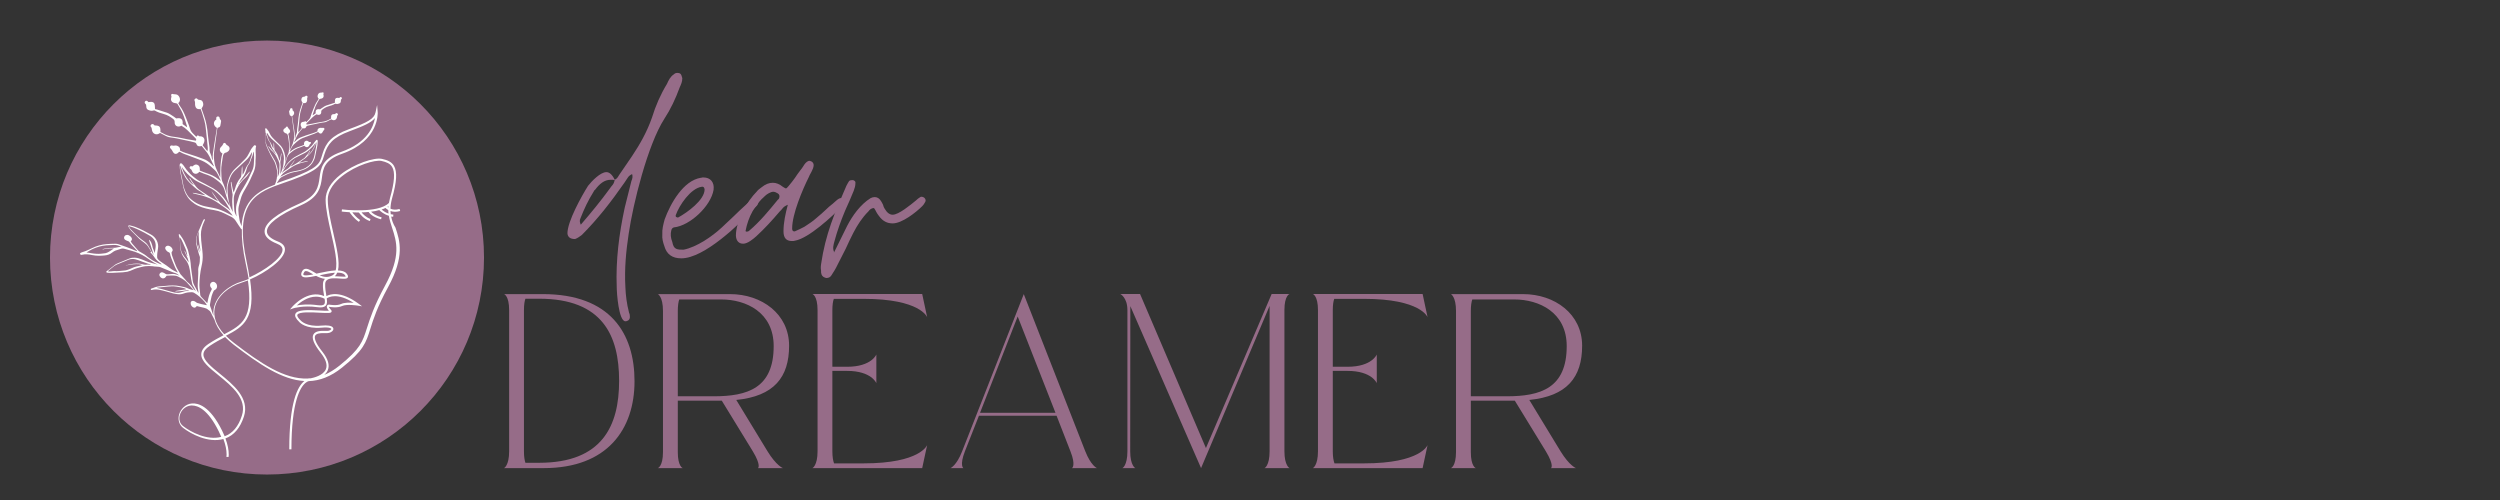 <svg xmlns="http://www.w3.org/2000/svg" xmlns:xlink="http://www.w3.org/1999/xlink" width="500" zoomAndPan="magnify" viewBox="0 0 375 75" height="100" preserveAspectRatio="xMidYMid meet" version="1.0"><rect x="0" y="0" width="375" height="75" fill="#333333" stroke="none"/><defs><g/><clipPath id="6f99ba500f"><path d="M 7.5 6.082 L 72.602 6.082 L 72.602 71.18 L 7.5 71.18 Z M 7.5 6.082 " clip-rule="nonzero"/></clipPath><clipPath id="e391a35fc2"><path d="M 40.051 6.082 C 22.074 6.082 7.5 20.656 7.5 38.633 C 7.5 56.609 22.074 71.18 40.051 71.18 C 58.027 71.18 72.602 56.609 72.602 38.633 C 72.602 20.656 58.027 6.082 40.051 6.082 Z M 40.051 6.082 " clip-rule="nonzero"/></clipPath><clipPath id="4d203adfd7"><path d="M 12 13.789 L 60.738 13.789 L 60.738 68.539 L 12 68.539 Z M 12 13.789 " clip-rule="nonzero"/></clipPath></defs><g clip-path="url(#6f99ba500f)"><g clip-path="url(#e391a35fc2)"><path fill="#966c88" d="M 7.5 6.082 L 72.602 6.082 L 72.602 71.18 L 7.5 71.18 Z M 7.5 6.082 " fill-opacity="1" fill-rule="nonzero"/></g></g><g clip-path="url(#4d203adfd7)"><path fill="#ffffff" d="M 58.68 32.48 C 58.77 32.492 58.871 32.516 58.977 32.516 L 59.004 32.195 C 58.871 32.184 58.742 32.156 58.613 32.133 C 58.586 31.977 58.574 31.82 58.574 31.652 C 58.77 31.719 59.004 31.77 59.262 31.77 C 59.496 31.77 59.742 31.73 60.027 31.652 L 59.934 31.344 C 59.34 31.523 58.898 31.449 58.574 31.305 C 58.586 30.828 58.652 30.328 58.809 29.762 C 59.52 27.262 59.609 25.754 59.094 24.875 C 58.73 24.258 58.109 24.012 57.293 23.832 C 56.152 23.574 53.121 24.566 51.074 26.191 C 49.609 27.352 48.844 28.652 48.844 29.941 C 48.844 31.359 49.273 33.215 49.676 35.004 C 50.168 37.156 50.672 39.371 50.348 40.559 C 49.582 40.598 48.664 40.789 47.809 40.969 C 47.691 40.996 47.59 41.023 47.473 41.047 C 47.328 40.969 47.188 40.879 47.059 40.801 C 46.527 40.492 46.074 40.223 45.695 40.352 C 45.488 40.414 45.348 40.598 45.23 40.879 C 45.152 41.098 45.164 41.277 45.27 41.406 C 45.527 41.719 46.227 41.629 47.422 41.383 C 47.82 41.59 48.262 41.781 48.742 41.832 C 48.559 42.016 48.457 42.258 48.445 42.555 C 48.406 43.227 48.52 43.855 48.613 44.371 C 48.613 44.383 48.613 44.398 48.625 44.41 C 46.152 43.355 43.895 45.957 43.871 45.98 L 43.496 46.422 L 44.039 46.238 C 44.051 46.238 45.477 45.777 47.59 46.074 C 48.223 46.164 48.613 46.098 48.844 45.867 C 49.09 45.621 49.078 45.234 49.012 44.758 C 49.312 44.551 50.621 43.871 53.043 45.43 C 52.473 45.375 51.656 45.363 51.164 45.598 C 50.465 45.918 49.375 45.688 49.363 45.688 L 49.312 45.688 C 49.223 45.699 49.09 45.762 49.039 45.891 C 48.977 46.074 49.066 46.305 49.336 46.613 C 49.066 46.641 48.484 46.602 47.988 46.574 C 46.074 46.473 44.582 46.445 44.312 47.078 C 44.168 47.387 44.363 47.785 44.883 48.289 C 44.973 48.406 45.879 49.359 48.223 49.152 C 49.469 49.035 49.676 49.281 49.688 49.309 C 49.699 49.32 49.699 49.332 49.688 49.371 C 49.621 49.488 49.391 49.629 49.117 49.629 C 49.039 49.629 48.949 49.629 48.844 49.629 C 48.238 49.617 47.316 49.59 47.004 50.184 C 46.719 50.738 47.098 51.641 48.121 52.941 C 48.883 53.918 49.145 54.73 48.883 55.375 C 48.484 56.344 47.004 56.664 46.629 56.742 C 46.605 56.742 46.566 56.742 46.539 56.754 C 46.461 56.742 46.332 56.742 46.152 56.781 C 42.652 56.91 39.102 54.5 35.102 51.434 C 34.645 51.086 34.23 50.723 33.883 50.363 C 36.551 48.973 38.379 47.875 37.508 41.91 C 39.906 40.867 42.68 38.91 42.742 37.477 C 42.77 36.926 42.406 36.512 41.695 36.227 C 40.605 35.805 40.047 35.301 40.035 34.723 C 40.012 33.652 41.812 32.258 45.113 30.805 C 47.898 29.578 48.105 28.02 48.289 26.656 C 48.469 25.289 48.637 24 51.332 23.059 C 56.918 21.102 56.656 16.902 56.656 16.863 L 56.566 15.754 L 56.332 16.848 C 56.125 17.828 55.168 18.344 52.383 19.363 C 49.688 20.355 48.898 21.41 48.391 23.02 C 48.367 23.125 48.328 23.215 48.301 23.316 C 47.926 24.555 47.719 25.223 43.664 26.719 C 43.301 26.848 42.926 26.977 42.562 27.105 C 42.211 27.234 41.848 27.352 41.512 27.48 C 41.617 27.336 41.707 27.195 41.785 27.055 C 41.914 26.836 42.07 26.641 42.316 26.527 C 42.758 26.309 43.184 26.062 43.676 25.922 C 43.82 25.883 43.961 25.844 44.117 25.816 C 44.672 25.727 45.23 25.609 45.75 25.367 C 45.867 25.316 45.98 25.238 46.098 25.172 C 46.152 25.148 46.191 25.094 46.242 25.07 C 46.707 24.746 47.004 24.297 47.188 23.781 C 47.25 23.59 47.289 23.383 47.328 23.176 C 47.422 22.727 47.512 22.285 47.602 21.836 C 47.641 21.629 47.641 21.422 47.652 21.219 C 47.652 21.18 47.668 21.141 47.652 21.102 C 47.629 21.051 47.602 20.984 47.562 20.973 C 47.523 20.961 47.461 20.984 47.422 21.023 C 47.328 21.129 47.238 21.23 47.16 21.348 C 46.93 21.707 46.645 22.016 46.32 22.301 C 46.059 22.52 45.789 22.738 45.465 22.891 C 45.152 23.035 44.855 23.215 44.559 23.367 C 44.297 23.496 44.051 23.641 43.832 23.82 C 43.457 24.129 43.117 24.465 42.848 24.863 C 42.73 25.043 42.602 25.223 42.484 25.418 C 42.523 25.277 42.551 25.133 42.59 24.992 C 42.664 24.941 42.691 24.852 42.719 24.762 C 42.809 24.465 42.91 24.168 42.988 23.871 C 43.055 23.574 43.195 23.316 43.391 23.098 C 43.535 22.945 43.715 22.816 43.895 22.672 C 44.246 22.402 44.637 22.223 45.062 22.094 C 45.18 22.055 45.297 22.004 45.426 21.953 C 45.504 21.926 45.566 21.887 45.645 21.863 C 45.684 21.898 45.711 21.926 45.75 21.965 C 45.957 22.145 46.215 22.105 46.359 21.875 C 46.383 21.836 46.41 21.785 46.422 21.746 C 46.449 21.68 46.473 21.629 46.539 21.59 C 46.656 21.512 46.684 21.438 46.645 21.371 C 46.59 21.281 46.512 21.281 46.422 21.309 C 46.41 21.309 46.398 21.309 46.371 21.309 C 46.227 21.18 46.059 21.035 45.84 21.141 C 45.594 21.258 45.594 21.477 45.605 21.734 C 45.398 21.809 45.18 21.914 44.957 21.977 C 44.48 22.133 44.039 22.324 43.648 22.66 C 43.586 22.711 43.52 22.762 43.43 22.801 C 43.625 22.414 43.742 21.992 44.066 21.68 C 44.324 21.438 44.582 21.191 44.867 21 C 45.203 20.766 45.566 20.637 45.941 20.508 C 46.215 20.418 46.488 20.301 46.773 20.199 C 47.07 20.098 47.355 19.992 47.629 19.84 C 47.691 19.801 47.742 19.801 47.797 19.863 C 47.836 19.902 47.859 19.93 47.898 19.969 C 48.055 20.082 48.238 20.059 48.34 19.891 C 48.406 19.801 48.445 19.695 48.508 19.605 C 48.535 19.566 48.574 19.531 48.598 19.504 C 48.676 19.426 48.691 19.336 48.652 19.258 C 48.598 19.18 48.535 19.156 48.406 19.18 C 48.352 19.195 48.289 19.195 48.223 19.18 C 48.094 19.156 47.965 19.168 47.848 19.234 C 47.652 19.324 47.59 19.477 47.629 19.695 C 47.422 19.812 47.215 19.879 47.004 19.953 C 46.656 20.07 46.305 20.172 45.957 20.289 C 45.711 20.367 45.465 20.469 45.219 20.559 C 44.906 20.676 44.637 20.844 44.402 21.074 C 44.312 21.164 44.234 21.242 44.141 21.32 C 44.129 21.309 44.117 21.309 44.117 21.309 C 44.117 21.309 44.117 21.293 44.117 21.293 C 44.258 20.984 44.402 20.664 44.559 20.355 C 44.637 20.199 44.727 20.059 44.828 19.914 C 45.012 19.684 45.191 19.465 45.387 19.234 C 45.449 19.246 45.504 19.258 45.555 19.258 C 45.734 19.273 45.867 19.207 45.918 19.039 C 45.957 18.938 46.02 18.887 46.125 18.859 C 46.266 18.82 46.41 18.781 46.551 18.758 C 47.02 18.652 47.484 18.551 47.953 18.461 C 48.172 18.422 48.391 18.371 48.625 18.355 C 48.793 18.344 48.949 18.281 49.09 18.203 C 49.285 18.098 49.492 17.996 49.676 17.895 C 49.715 17.906 49.727 17.906 49.738 17.918 C 50.062 18.164 50.465 17.996 50.543 17.598 C 50.566 17.469 50.555 17.352 50.66 17.25 C 50.723 17.195 50.699 17.094 50.633 17.031 C 50.566 16.965 50.453 16.938 50.375 16.992 C 50.336 17.016 50.297 17.066 50.258 17.105 C 49.738 17.105 49.637 17.223 49.66 17.789 C 49.598 17.816 49.531 17.855 49.48 17.879 C 49.09 18.113 48.664 18.242 48.199 18.293 C 47.758 18.344 47.328 18.461 46.902 18.539 C 46.605 18.59 46.305 18.641 45.996 18.691 C 45.93 18.602 45.941 18.523 46.02 18.445 C 46.098 18.371 46.176 18.293 46.254 18.215 C 46.449 18.023 46.645 17.84 46.824 17.648 C 47.02 17.453 47.238 17.289 47.484 17.145 C 47.512 17.16 47.535 17.172 47.574 17.184 C 47.898 17.324 48.211 17.145 48.184 16.785 C 48.172 16.617 48.238 16.527 48.352 16.438 C 48.625 16.219 48.922 16.051 49.273 15.945 C 49.609 15.855 49.945 15.754 50.246 15.574 C 50.285 15.547 50.336 15.562 50.387 15.574 C 50.582 15.637 50.75 15.574 50.918 15.508 C 51.074 15.445 51.125 15.289 51.125 15.121 C 51.125 15.02 51.125 14.93 51.23 14.852 C 51.309 14.801 51.293 14.672 51.23 14.605 C 51.164 14.543 51.062 14.543 50.984 14.605 C 50.957 14.633 50.93 14.672 50.906 14.699 C 50.801 14.684 50.699 14.672 50.605 14.672 C 50.375 14.684 50.258 14.801 50.246 15.047 C 50.246 15.16 50.23 15.289 50.219 15.434 C 50.141 15.445 50.062 15.457 50 15.484 C 49.648 15.586 49.312 15.703 48.961 15.82 C 48.832 15.855 48.715 15.934 48.598 16 C 48.391 16.129 48.199 16.27 48.004 16.398 C 47.512 16.297 47.289 16.488 47.355 16.977 C 47.344 16.992 47.328 17.016 47.305 17.031 C 47.176 17.121 47.043 17.211 46.891 17.312 C 46.902 17.25 46.902 17.211 46.914 17.184 C 47.059 16.746 47.188 16.297 47.355 15.871 C 47.496 15.535 47.707 15.227 47.887 14.902 C 47.914 14.863 47.977 14.84 48.016 14.828 C 48.105 14.801 48.211 14.801 48.301 14.762 C 48.496 14.684 48.586 14.492 48.535 14.285 C 48.508 14.195 48.484 14.117 48.535 14.027 C 48.586 13.926 48.469 13.809 48.379 13.859 C 48.262 13.91 48.16 13.887 48.043 13.898 C 47.719 13.938 47.523 14.414 47.707 14.684 C 47.73 14.723 47.77 14.762 47.809 14.812 C 47.742 14.918 47.691 15.031 47.613 15.137 C 47.355 15.496 47.176 15.895 47.02 16.309 C 46.875 16.695 46.695 17.082 46.59 17.48 C 46.527 17.711 46.383 17.879 46.227 18.035 C 46.137 18.125 46.035 18.227 45.941 18.316 C 45.891 18.266 45.867 18.188 45.812 18.176 C 45.762 18.164 45.711 18.227 45.621 18.266 C 45.23 18.242 45.023 18.484 45.129 18.871 C 45.152 18.977 45.23 19.078 45.281 19.207 C 45.141 19.402 44.973 19.605 44.789 19.84 C 44.738 19.684 44.738 19.555 44.75 19.426 C 44.816 18.77 44.906 18.113 44.957 17.441 C 45.012 16.902 45.18 16.398 45.336 15.883 C 45.375 15.742 45.438 15.613 45.488 15.469 C 45.543 15.469 45.566 15.469 45.605 15.469 C 45.84 15.484 45.98 15.395 46.047 15.176 C 46.059 15.121 46.074 15.07 46.074 15.008 C 46.074 14.863 46.047 14.723 46.125 14.582 C 46.164 14.516 46.125 14.441 46.047 14.387 C 45.969 14.336 45.879 14.336 45.828 14.402 C 45.75 14.504 45.645 14.504 45.543 14.516 C 45.375 14.531 45.281 14.633 45.23 14.789 C 45.164 15.02 45.203 15.137 45.387 15.406 C 45.297 15.664 45.203 15.922 45.113 16.18 C 44.883 16.824 44.777 17.492 44.727 18.164 C 44.699 18.539 44.637 18.898 44.582 19.273 C 44.57 19.402 44.543 19.543 44.559 19.672 C 44.559 19.785 44.543 19.891 44.504 19.992 C 44.426 20.172 44.336 20.34 44.324 20.547 C 44.324 20.613 44.273 20.676 44.246 20.754 C 44.234 20.742 44.219 20.727 44.219 20.727 C 44.273 20.289 44.18 19.863 44.129 19.438 C 44.039 18.809 43.922 18.188 43.832 17.559 C 43.82 17.508 43.82 17.469 43.82 17.418 C 44.168 17.211 44.258 16.797 43.871 16.527 C 43.871 16.488 43.883 16.449 43.883 16.41 C 43.883 16.309 43.82 16.23 43.715 16.23 C 43.625 16.219 43.535 16.27 43.52 16.371 C 43.508 16.461 43.48 16.527 43.418 16.59 C 43.391 16.617 43.363 16.668 43.363 16.707 C 43.391 16.875 43.402 17.055 43.457 17.223 C 43.496 17.34 43.613 17.391 43.742 17.418 C 43.754 17.469 43.766 17.531 43.781 17.582 C 43.883 18.344 43.973 19.105 44.09 19.863 C 44.156 20.289 44.117 20.703 44.039 21.113 C 43.949 21.629 43.664 22.066 43.457 22.543 C 43.441 22.133 43.457 21.707 43.43 21.293 C 43.402 20.883 43.352 20.469 43.234 20.07 C 43.273 20.043 43.312 20.02 43.352 19.992 C 43.535 19.863 43.574 19.594 43.418 19.426 C 43.363 19.363 43.312 19.309 43.262 19.246 C 43.223 19.207 43.195 19.156 43.184 19.117 C 43.156 19.039 43.117 18.977 43.043 18.977 C 42.965 18.977 42.926 19.027 42.887 19.09 C 42.859 19.145 42.809 19.18 42.77 19.219 C 42.625 19.297 42.512 19.387 42.496 19.566 C 42.496 19.75 42.613 19.852 42.758 19.941 C 42.781 19.953 42.82 19.98 42.859 19.992 C 43.094 20.031 43.156 20.211 43.195 20.406 C 43.25 20.664 43.273 20.906 43.312 21.164 C 43.391 21.629 43.363 22.094 43.34 22.559 C 43.328 22.762 43.289 22.957 43.184 23.137 C 43.105 23.293 43.055 23.461 43.004 23.625 C 42.926 23.883 42.836 24.141 42.758 24.414 C 42.809 24.066 42.836 23.703 42.758 23.355 C 42.625 22.699 42.406 22.094 41.875 21.629 C 41.527 21.32 41.215 20.984 40.891 20.664 C 40.711 20.484 40.578 20.277 40.477 20.059 C 40.371 19.812 40.242 19.582 40.062 19.387 C 40.047 19.363 40.023 19.348 40.012 19.324 C 39.918 19.219 39.879 19.219 39.766 19.309 C 39.766 19.324 39.75 19.336 39.766 19.336 C 39.879 19.75 39.766 20.16 39.801 20.574 C 39.828 20.754 39.816 20.945 39.816 21.129 C 39.828 21.477 39.906 21.797 40.062 22.105 C 40.164 22.324 40.242 22.559 40.359 22.762 C 40.516 23.086 40.672 23.422 40.863 23.719 C 41.086 24.066 41.266 24.414 41.371 24.824 C 41.422 25.07 41.5 25.301 41.551 25.547 C 41.617 25.816 41.602 26.086 41.566 26.371 C 41.551 26.512 41.527 26.656 41.512 26.797 C 41.473 27.078 41.383 27.363 41.266 27.633 C 41.254 27.648 41.254 27.672 41.254 27.688 C 38.703 28.652 36.512 29.992 36.227 33.922 C 36.059 33.547 35.941 33.16 35.891 32.762 C 35.863 32.555 35.84 32.352 35.801 32.145 C 35.746 31.746 35.734 31.344 35.812 30.957 C 35.891 30.609 35.992 30.262 36.086 29.914 C 36.227 29.336 36.5 28.82 36.809 28.316 C 37.082 27.879 37.316 27.402 37.547 26.926 C 37.703 26.617 37.82 26.281 37.977 25.973 C 38.195 25.52 38.312 25.043 38.324 24.543 C 38.324 24.27 38.312 24 38.352 23.73 C 38.418 23.125 38.246 22.52 38.418 21.926 C 38.418 21.914 38.418 21.898 38.402 21.875 C 38.223 21.746 38.184 21.746 38.039 21.898 C 38.016 21.926 37.988 21.965 37.965 21.992 C 37.703 22.273 37.523 22.609 37.367 22.957 C 37.211 23.293 37.016 23.59 36.77 23.848 C 36.293 24.324 35.84 24.812 35.332 25.25 C 34.582 25.922 34.246 26.809 34.062 27.75 C 33.961 28.254 34 28.77 34.062 29.27 C 33.945 28.898 33.832 28.523 33.715 28.148 C 33.637 27.906 33.57 27.66 33.441 27.43 C 33.301 27.156 33.234 26.887 33.223 26.59 C 33.184 25.922 33.145 25.25 33.262 24.582 C 33.312 24.219 33.363 23.848 33.43 23.484 C 33.48 23.203 33.57 22.93 33.922 22.879 C 33.973 22.867 34.012 22.84 34.062 22.816 C 34.27 22.688 34.438 22.531 34.438 22.273 C 34.438 22.016 34.258 21.887 34.051 21.77 C 33.984 21.734 33.922 21.668 33.883 21.59 C 33.832 21.5 33.777 21.422 33.66 21.438 C 33.531 21.449 33.48 21.527 33.453 21.641 C 33.43 21.707 33.391 21.77 33.34 21.836 C 33.262 21.926 33.184 22.004 33.105 22.094 C 32.898 22.34 32.949 22.727 33.207 22.918 C 33.262 22.957 33.312 22.984 33.363 23.02 C 33.184 23.602 33.117 24.195 33.078 24.801 C 33.039 25.406 33.055 26.012 33.039 26.617 C 32.754 25.934 32.34 25.301 32.199 24.555 C 32.094 23.949 32.031 23.355 32.121 22.738 C 32.277 21.641 32.418 20.535 32.574 19.426 C 32.586 19.336 32.613 19.258 32.625 19.18 C 32.809 19.129 32.988 19.066 33.039 18.898 C 33.105 18.652 33.129 18.395 33.168 18.152 C 33.168 18.098 33.129 18.023 33.094 17.984 C 32.988 17.895 32.949 17.789 32.938 17.66 C 32.922 17.531 32.793 17.453 32.664 17.469 C 32.523 17.48 32.43 17.582 32.43 17.738 C 32.43 17.801 32.445 17.855 32.457 17.906 C 31.887 18.281 32.031 18.898 32.535 19.18 C 32.523 19.246 32.523 19.309 32.508 19.387 C 32.367 20.289 32.199 21.203 32.07 22.105 C 31.977 22.727 31.848 23.344 31.926 23.977 C 31.926 23.988 31.914 24 31.887 24.012 C 31.848 23.91 31.785 23.82 31.77 23.719 C 31.746 23.422 31.613 23.176 31.512 22.918 C 31.445 22.762 31.422 22.621 31.434 22.453 C 31.445 22.262 31.422 22.066 31.395 21.875 C 31.328 21.348 31.238 20.805 31.188 20.277 C 31.109 19.297 30.953 18.332 30.617 17.402 C 30.488 17.031 30.359 16.656 30.23 16.281 C 30.5 15.883 30.539 15.715 30.449 15.395 C 30.383 15.16 30.242 15.02 30.008 14.992 C 29.852 14.98 29.711 14.98 29.594 14.828 C 29.516 14.723 29.387 14.734 29.281 14.812 C 29.18 14.879 29.129 14.992 29.18 15.082 C 29.281 15.289 29.258 15.496 29.258 15.703 C 29.258 15.781 29.281 15.855 29.297 15.934 C 29.387 16.258 29.594 16.398 29.93 16.371 C 29.984 16.371 30.035 16.371 30.098 16.359 C 30.176 16.566 30.254 16.758 30.32 16.965 C 30.551 17.711 30.797 18.445 30.863 19.219 C 30.953 20.172 31.07 21.129 31.16 22.094 C 31.188 22.273 31.176 22.469 31.109 22.688 C 30.852 22.352 30.617 22.055 30.398 21.785 C 30.488 21.605 30.59 21.461 30.629 21.309 C 30.785 20.766 30.477 20.406 29.918 20.445 C 29.801 20.379 29.711 20.301 29.645 20.316 C 29.566 20.328 29.527 20.445 29.453 20.52 C 29.309 20.379 29.18 20.238 29.035 20.109 C 28.805 19.879 28.598 19.656 28.504 19.309 C 28.336 18.73 28.09 18.176 27.883 17.621 C 27.652 17.031 27.391 16.449 27.016 15.934 C 26.914 15.793 26.82 15.625 26.742 15.469 C 26.809 15.395 26.859 15.34 26.898 15.289 C 27.16 14.902 26.875 14.219 26.406 14.156 C 26.238 14.129 26.082 14.156 25.914 14.094 C 25.773 14.027 25.617 14.195 25.68 14.336 C 25.758 14.477 25.707 14.594 25.668 14.711 C 25.59 15.02 25.719 15.289 26.02 15.406 C 26.148 15.457 26.289 15.457 26.434 15.496 C 26.496 15.508 26.602 15.547 26.629 15.598 C 26.887 16.062 27.184 16.5 27.391 16.992 C 27.652 17.609 27.832 18.266 28.039 18.898 C 28.051 18.949 28.051 19 28.066 19.09 C 27.844 18.938 27.652 18.809 27.469 18.664 C 27.445 18.641 27.418 18.613 27.391 18.602 C 27.48 17.906 27.16 17.609 26.445 17.766 C 26.172 17.57 25.891 17.363 25.59 17.184 C 25.422 17.082 25.254 16.977 25.074 16.914 C 24.582 16.746 24.074 16.59 23.582 16.438 C 23.48 16.398 23.363 16.387 23.258 16.359 C 23.246 16.152 23.234 15.984 23.219 15.805 C 23.207 15.469 23.027 15.289 22.688 15.277 C 22.547 15.277 22.402 15.305 22.262 15.316 C 22.223 15.277 22.184 15.227 22.145 15.188 C 22.027 15.082 21.887 15.082 21.781 15.188 C 21.691 15.277 21.664 15.457 21.781 15.547 C 21.926 15.652 21.938 15.781 21.938 15.934 C 21.938 16.168 22.004 16.387 22.234 16.488 C 22.48 16.59 22.727 16.684 23.012 16.578 C 23.078 16.555 23.156 16.555 23.207 16.578 C 23.648 16.836 24.125 16.992 24.621 17.121 C 25.113 17.262 25.551 17.508 25.953 17.828 C 26.121 17.957 26.211 18.086 26.199 18.332 C 26.172 18.848 26.629 19.117 27.094 18.91 C 27.133 18.898 27.172 18.871 27.211 18.859 C 27.559 19.051 27.883 19.297 28.168 19.582 C 28.441 19.863 28.727 20.121 28.996 20.406 C 29.113 20.52 29.219 20.637 29.336 20.754 C 29.453 20.871 29.465 20.973 29.375 21.102 C 28.934 21.023 28.492 20.961 28.066 20.883 C 27.43 20.766 26.809 20.598 26.188 20.535 C 25.512 20.469 24.902 20.289 24.336 19.941 C 24.242 19.891 24.152 19.852 24.062 19.801 C 24.102 19 23.945 18.82 23.195 18.82 C 23.141 18.77 23.09 18.703 23.027 18.652 C 22.91 18.574 22.754 18.602 22.664 18.703 C 22.574 18.793 22.535 18.938 22.625 19.016 C 22.781 19.156 22.754 19.336 22.793 19.516 C 22.895 20.098 23.492 20.34 23.945 19.98 C 23.957 19.969 23.984 19.969 24.035 19.953 C 24.309 20.098 24.594 20.238 24.879 20.395 C 25.086 20.508 25.305 20.586 25.551 20.613 C 25.875 20.648 26.199 20.703 26.523 20.766 C 27.195 20.906 27.883 21.051 28.559 21.203 C 28.766 21.242 28.973 21.309 29.18 21.359 C 29.32 21.398 29.426 21.477 29.477 21.629 C 29.555 21.875 29.75 21.965 30.008 21.938 C 30.086 21.926 30.164 21.914 30.254 21.898 C 30.527 22.234 30.797 22.559 31.059 22.891 C 31.199 23.086 31.328 23.305 31.445 23.523 C 31.668 23.977 31.875 24.438 32.082 24.891 C 32.082 24.891 32.082 24.902 32.082 24.914 C 32.082 24.914 32.07 24.93 32.043 24.941 C 31.926 24.824 31.797 24.711 31.668 24.582 C 31.328 24.246 30.941 23.988 30.488 23.832 C 30.125 23.703 29.773 23.574 29.414 23.445 C 28.906 23.277 28.402 23.125 27.898 22.957 C 27.586 22.855 27.273 22.75 26.988 22.582 C 27.055 22.262 26.949 22.043 26.68 21.914 C 26.512 21.824 26.328 21.809 26.137 21.848 C 26.059 21.863 25.965 21.863 25.875 21.836 C 25.707 21.797 25.59 21.824 25.527 21.938 C 25.461 22.055 25.488 22.184 25.605 22.301 C 25.656 22.352 25.707 22.391 25.746 22.453 C 25.836 22.582 25.902 22.727 25.992 22.867 C 26.148 23.113 26.406 23.148 26.641 22.984 C 26.691 22.945 26.742 22.891 26.797 22.84 C 26.875 22.762 26.938 22.75 27.027 22.801 C 27.418 23.035 27.844 23.176 28.273 23.332 C 28.676 23.473 29.062 23.641 29.465 23.781 C 30.008 23.977 30.539 24.168 31.031 24.504 C 31.461 24.801 31.836 25.148 32.199 25.496 C 32.664 25.934 32.832 26.551 33.117 27.117 C 33 27.066 32.898 27.004 32.809 26.926 C 32.25 26.449 31.602 26.164 30.902 25.945 C 30.578 25.844 30.281 25.703 29.969 25.586 C 29.984 25.223 29.984 24.902 29.633 24.734 C 29.309 24.582 29.074 24.785 28.855 24.969 C 28.816 24.969 28.805 24.969 28.789 24.953 C 28.66 24.902 28.543 24.914 28.469 25.043 C 28.402 25.148 28.441 25.262 28.609 25.367 C 28.699 25.418 28.738 25.496 28.777 25.586 C 28.805 25.648 28.828 25.715 28.867 25.777 C 29.074 26.113 29.465 26.164 29.762 25.906 C 29.812 25.867 29.852 25.816 29.906 25.766 C 30.008 25.805 30.113 25.855 30.215 25.895 C 30.383 25.957 30.551 26.051 30.734 26.102 C 31.344 26.293 31.914 26.539 32.418 26.938 C 32.664 27.133 32.938 27.324 33.145 27.559 C 33.43 27.867 33.621 28.238 33.727 28.664 C 33.832 29.102 33.973 29.527 34.117 29.965 C 34.152 30.082 34.191 30.211 34.297 30.301 C 34.348 30.508 34.398 30.715 34.438 30.918 C 34.258 30.637 34.078 30.379 33.906 30.109 C 33.52 29.527 33.027 29.039 32.496 28.602 C 32.172 28.344 31.809 28.137 31.434 27.957 C 30.992 27.723 30.566 27.465 30.125 27.262 C 29.66 27.055 29.27 26.73 28.895 26.41 C 28.43 26.012 28.012 25.559 27.676 25.031 C 27.574 24.863 27.445 24.711 27.301 24.566 C 27.262 24.516 27.16 24.477 27.094 24.488 C 27.043 24.504 26.988 24.605 26.965 24.672 C 26.938 24.723 26.949 24.785 26.949 24.84 C 26.977 25.133 26.977 25.445 27.027 25.738 C 27.145 26.383 27.273 27.027 27.418 27.688 C 27.48 27.98 27.535 28.277 27.637 28.562 C 27.91 29.32 28.336 29.965 29.012 30.43 C 29.09 30.48 29.141 30.547 29.219 30.586 C 29.387 30.688 29.543 30.789 29.723 30.867 C 30.477 31.215 31.277 31.383 32.094 31.512 C 32.301 31.551 32.523 31.602 32.73 31.652 C 33.43 31.848 34.051 32.223 34.699 32.531 C 35.047 32.699 35.27 32.969 35.461 33.289 C 35.668 33.637 35.918 33.961 36.137 34.297 C 36.176 34.348 36.215 34.371 36.277 34.426 C 36.238 35.805 36.41 37.492 36.863 39.566 C 37.043 40.391 37.188 41.152 37.301 41.848 C 36.914 42.016 36.539 42.145 36.199 42.246 C 34.465 42.762 32.43 44.254 32.055 46.305 C 32.004 46.613 31.977 46.961 32.016 47.348 C 31.953 47.18 31.887 47 31.836 46.832 C 31.746 46.523 31.629 46.238 31.523 45.93 C 31.484 45.84 31.473 45.738 31.5 45.633 C 31.574 45.223 31.641 44.809 31.746 44.41 C 31.809 44.152 31.938 43.906 32.043 43.664 C 32.07 43.598 32.133 43.535 32.199 43.508 C 32.43 43.391 32.574 43.188 32.562 42.914 C 32.547 42.684 32.445 42.492 32.25 42.363 C 32.105 42.258 31.938 42.246 31.785 42.324 C 31.613 42.414 31.523 42.555 31.512 42.75 C 31.512 42.914 31.574 43.07 31.691 43.188 C 31.785 43.289 31.785 43.379 31.719 43.496 C 31.406 44.035 31.266 44.617 31.148 45.223 C 31.137 45.301 31.109 45.375 31.082 45.48 C 31.047 45.441 31.02 45.43 31.008 45.402 C 30.734 45.117 30.477 44.824 30.203 44.551 C 30.113 44.461 30.047 44.371 30.035 44.242 C 30.02 44.141 30.008 44.035 30.008 43.922 C 29.996 43.805 29.984 43.676 29.969 43.559 C 29.945 43.301 29.906 43.043 29.906 42.773 C 29.918 41.82 30.02 40.867 30.23 39.938 C 30.371 39.348 30.438 38.742 30.398 38.121 C 30.371 37.711 30.32 37.297 30.27 36.887 C 30.191 36.332 30.152 35.777 30.137 35.211 C 30.125 34.516 30.332 33.859 30.629 33.227 C 30.668 33.148 30.707 33.07 30.734 32.996 C 30.746 32.957 30.707 32.918 30.695 32.867 C 30.656 32.879 30.59 32.891 30.566 32.918 C 30.516 32.996 30.461 33.086 30.422 33.176 C 30.32 33.406 30.23 33.637 30.125 33.883 C 29.945 34.309 29.75 34.734 29.582 35.172 C 29.359 35.766 29.348 36.371 29.527 36.988 C 29.672 37.477 29.773 37.992 29.957 38.469 C 29.984 38.535 29.996 38.598 29.984 38.664 C 29.969 39.051 29.984 39.426 29.852 39.797 C 29.75 40.094 29.711 40.391 29.738 40.699 C 29.75 40.816 29.75 40.945 29.738 41.059 C 29.711 41.59 29.684 42.117 29.66 42.645 C 29.645 42.941 29.66 43.238 29.723 43.535 C 29.75 43.664 29.773 43.793 29.762 43.945 C 29.738 43.906 29.723 43.871 29.699 43.844 C 29.504 43.484 29.32 43.121 29.129 42.773 C 29.012 42.555 28.934 42.336 28.906 42.09 C 28.844 41.602 28.805 41.113 28.715 40.621 C 28.648 40.25 28.637 39.863 28.598 39.488 C 28.531 38.816 28.375 38.16 28.195 37.516 C 28.168 37.414 28.117 37.324 28.078 37.219 C 27.949 36.91 27.82 36.59 27.676 36.293 C 27.586 36.098 27.48 35.918 27.367 35.738 C 27.262 35.57 27.145 35.418 27.043 35.262 C 27.016 35.223 26.988 35.172 26.949 35.145 C 26.926 35.133 26.887 35.121 26.859 35.121 C 26.836 35.133 26.82 35.172 26.809 35.199 C 26.797 35.223 26.809 35.25 26.82 35.273 C 27.004 35.918 27.027 36.59 27.066 37.246 C 27.105 37.902 27.391 38.434 27.793 38.91 C 28.066 39.23 28.234 39.578 28.352 39.965 C 28.453 40.324 28.52 40.711 28.559 41.086 C 28.609 41.59 28.715 42.09 28.828 42.582 C 28.867 42.773 28.996 42.941 29.09 43.109 C 29.191 43.301 29.297 43.484 29.375 43.676 C 29.207 43.547 29.062 43.391 28.945 43.227 C 28.715 42.863 28.43 42.555 28.09 42.285 C 27.973 42.195 27.898 42.051 27.805 41.949 C 27.598 41.719 27.391 41.484 27.184 41.254 C 27.145 41.215 27.105 41.176 27.066 41.125 C 26.848 40.727 26.59 40.34 26.406 39.914 C 26.188 39.41 26.004 38.883 25.824 38.367 C 25.785 38.266 25.773 38.148 25.746 38.031 C 25.719 37.918 25.719 37.824 25.812 37.723 C 25.914 37.621 25.914 37.477 25.863 37.348 C 25.758 37.105 25.578 36.949 25.32 36.871 C 25.242 36.848 25.148 36.859 25.074 36.871 C 24.812 36.938 24.695 37.184 24.84 37.414 C 24.957 37.605 25.113 37.773 25.344 37.852 C 25.434 37.879 25.461 37.941 25.488 38.02 C 25.578 38.484 25.773 38.922 25.953 39.359 C 26.148 39.863 26.355 40.363 26.652 40.816 C 26.668 40.828 26.652 40.84 26.652 40.855 C 26.641 40.855 26.629 40.879 26.629 40.867 C 26.238 40.66 25.836 40.508 25.488 40.211 C 25.137 39.914 24.75 39.68 24.375 39.426 C 24.125 39.258 23.879 39.102 23.688 38.883 C 23.621 38.793 23.582 38.715 23.57 38.598 C 23.559 38.148 23.621 37.711 23.699 37.273 C 23.855 36.422 23.363 35.57 22.648 35.184 C 21.898 34.773 21.133 34.359 20.332 34.051 C 20.07 33.949 19.801 33.895 19.539 33.82 C 19.488 33.805 19.438 33.805 19.398 33.805 C 19.254 33.805 19.203 33.883 19.27 34.012 C 19.387 34.207 19.488 34.398 19.633 34.555 C 20.047 34.992 20.461 35.402 20.887 35.816 C 21.109 36.023 21.367 36.203 21.613 36.383 C 21.871 36.562 22.078 36.77 22.25 37.039 C 22.402 37.285 22.547 37.531 22.715 37.801 C 22.648 37.789 22.609 37.773 22.574 37.773 C 22.559 37.879 22.609 37.93 22.676 37.98 C 22.844 38.137 22.973 38.316 23.102 38.508 C 23.312 38.844 23.582 39.129 23.906 39.359 C 24.023 39.438 24.125 39.539 24.23 39.617 C 24.219 39.629 24.203 39.656 24.191 39.668 C 23.957 39.578 23.727 39.488 23.504 39.371 C 23.273 39.258 23.039 39.141 22.805 39 C 22.598 38.871 22.391 38.727 22.195 38.574 C 21.848 38.266 21.445 38.008 21.031 37.789 C 20.914 37.723 20.809 37.66 20.719 37.57 C 20.395 37.207 20.086 36.848 19.773 36.473 C 19.711 36.395 19.672 36.293 19.605 36.191 C 19.645 36.152 19.684 36.113 19.723 36.074 C 19.785 35.996 19.801 35.906 19.785 35.816 C 19.734 35.531 19.371 35.223 19.074 35.234 C 18.934 35.234 18.789 35.289 18.699 35.402 C 18.57 35.57 18.57 35.805 18.738 35.945 C 18.84 36.023 18.973 36.086 19.086 36.125 C 19.23 36.164 19.348 36.215 19.426 36.332 C 19.723 36.781 20.148 37.129 20.5 37.531 C 20.527 37.57 20.562 37.605 20.578 37.672 C 20.5 37.66 20.422 37.645 20.344 37.605 C 19.891 37.426 19.438 37.219 18.984 37.055 C 18.57 36.898 18.141 36.758 17.715 36.613 C 17.559 36.562 17.391 36.562 17.234 36.562 C 16.832 36.562 16.445 36.59 16.043 36.613 C 15.238 36.668 14.477 36.887 13.75 37.246 C 13.324 37.453 12.906 37.66 12.453 37.789 C 12.324 37.824 12.195 37.879 12.078 37.941 C 12.039 37.969 11.988 38.047 12 38.098 C 12.016 38.148 12.078 38.188 12.129 38.211 C 12.184 38.238 12.262 38.238 12.324 38.211 C 12.844 38.082 13.348 38.16 13.855 38.266 C 14.477 38.395 15.098 38.379 15.719 38.316 C 16.133 38.277 16.508 38.148 16.832 37.879 C 17.133 37.621 17.492 37.516 17.855 37.414 C 17.922 37.402 18 37.375 18.062 37.348 C 18.246 37.273 18.441 37.258 18.633 37.312 C 18.984 37.402 19.332 37.504 19.684 37.605 C 19.852 37.66 20.008 37.695 20.176 37.75 C 20.965 38.008 21.68 38.406 22.352 38.895 C 22.781 39.203 23.207 39.477 23.688 39.695 C 23.219 39.566 22.754 39.461 22.301 39.32 C 21.965 39.219 21.652 39.062 21.328 38.934 C 20.98 38.793 20.617 38.676 20.242 38.652 C 19.957 38.637 19.672 38.664 19.398 38.781 C 18.828 39.012 18.27 39.242 17.703 39.477 C 17.379 39.605 17.094 39.809 16.832 40.043 C 16.586 40.262 16.301 40.441 16.043 40.648 C 16.031 40.66 16.016 40.66 16.004 40.672 C 15.977 40.711 15.926 40.777 15.938 40.801 C 15.953 40.84 16.016 40.895 16.055 40.895 C 16.316 40.918 16.574 40.957 16.82 40.93 C 17.156 40.906 17.48 40.895 17.816 40.879 C 18.23 40.867 18.66 40.84 19.074 40.766 C 19.387 40.699 19.695 40.57 19.996 40.43 C 20.355 40.262 20.746 40.172 21.133 40.066 C 21.355 40.016 21.562 39.953 21.781 39.938 C 22.156 39.902 22.535 39.887 22.91 39.938 C 23.09 39.965 23.258 39.992 23.441 39.992 C 23.727 39.992 23.996 40.031 24.27 40.16 C 24.801 40.391 25.332 40.598 25.863 40.816 C 25.992 40.867 26.121 40.906 26.25 40.945 C 26.496 41.008 26.691 41.152 26.926 41.344 C 26.836 41.316 26.781 41.305 26.742 41.277 C 26.691 41.266 26.641 41.242 26.59 41.215 C 26.328 41.113 26.07 41.074 25.797 41.098 C 25.59 41.113 25.383 41.137 25.176 41.152 C 25.02 41.164 24.891 41.137 24.762 41.035 C 24.645 40.957 24.516 40.895 24.387 40.855 C 24.219 40.816 24.074 40.879 23.973 41.023 C 23.867 41.164 23.895 41.305 23.973 41.445 C 24.141 41.742 24.449 41.848 24.723 41.68 C 24.828 41.613 24.891 41.484 24.996 41.355 C 25.434 41.332 25.914 41.293 26.395 41.371 C 26.562 41.395 26.703 41.484 26.859 41.562 C 27.082 41.68 27.312 41.793 27.52 41.938 C 27.676 42.039 27.832 42.168 27.961 42.297 C 28.312 42.672 28.66 43.07 28.996 43.457 C 29.012 43.469 29.023 43.484 29.062 43.52 C 28.727 43.457 28.441 43.391 28.168 43.25 C 27.805 43.07 27.418 43.02 27.016 42.93 C 26.266 42.762 25.512 42.801 24.762 42.891 C 24.566 42.914 24.375 42.93 24.191 42.93 C 23.777 42.941 23.375 43.02 22.988 43.188 C 22.91 43.227 22.805 43.238 22.727 43.277 C 22.664 43.301 22.586 43.34 22.625 43.43 C 22.648 43.508 22.715 43.52 22.781 43.496 C 23.48 43.301 24.152 43.52 24.812 43.688 C 25.203 43.777 25.578 43.922 25.965 44.012 C 26.227 44.074 26.484 44.113 26.742 44.141 C 27.027 44.164 27.289 44.125 27.559 44.023 C 27.961 43.871 28.375 43.832 28.789 43.832 C 28.895 43.832 29.023 43.871 29.113 43.922 C 29.738 44.281 30.242 44.758 30.707 45.285 C 30.824 45.43 30.914 45.582 31.02 45.738 C 31.008 45.75 31.008 45.762 30.992 45.777 C 30.723 45.727 30.461 45.672 30.191 45.609 C 29.996 45.559 29.789 45.504 29.594 45.441 C 29.516 45.414 29.453 45.375 29.398 45.324 C 29.281 45.223 29.152 45.156 28.996 45.133 C 28.75 45.094 28.582 45.246 28.598 45.492 C 28.609 45.738 28.715 45.945 28.934 46.074 C 29.152 46.203 29.309 46.176 29.465 45.969 C 29.477 45.957 29.492 45.945 29.527 45.906 C 29.645 45.93 29.773 45.969 29.906 46.008 C 30.137 46.059 30.359 46.125 30.59 46.164 C 30.836 46.215 31.059 46.305 31.238 46.473 C 31.305 46.535 31.406 46.59 31.473 46.652 C 31.523 46.703 31.574 46.77 31.602 46.832 C 31.758 47.195 31.992 47.582 32.172 47.953 C 32.367 48.664 32.781 49.449 33.531 50.285 C 32.832 50.648 32.07 51.059 31.277 51.586 C 30.566 52.062 30.215 52.566 30.191 53.109 C 30.137 54.152 31.355 55.145 32.77 56.289 C 34.801 57.941 37.109 59.82 36.277 62.359 C 35.762 63.969 34.895 65 33.699 65.438 C 33.586 65.156 33.453 64.871 33.312 64.59 C 31.484 60.879 29.711 60.453 28.816 60.516 C 27.793 60.594 27.105 61.395 26.875 62.141 C 26.641 62.926 26.859 63.699 27.457 64.176 C 28.648 65.105 31.238 66.484 33.508 65.852 C 34.152 67.578 34.152 68.957 33.492 69.988 C 32.211 71.984 28.844 71.945 28.805 71.945 L 28.805 72.27 C 28.816 72.27 28.828 72.27 28.855 72.27 C 29.336 72.27 32.469 72.191 33.766 70.168 C 34.477 69.059 34.492 67.578 33.816 65.762 C 35.102 65.285 36.031 64.188 36.59 62.477 C 37.484 59.719 34.984 57.695 32.977 56.059 C 31.691 55.016 30.477 54.023 30.516 53.145 C 30.527 52.707 30.836 52.297 31.461 51.883 C 32.262 51.344 33.055 50.93 33.766 50.555 C 34.129 50.93 34.57 51.328 35.086 51.73 C 38.895 54.641 42.305 56.984 45.66 57.152 C 44.621 57.965 43.391 60.387 43.391 67.398 L 43.715 67.398 C 43.715 60.195 45.051 58.055 45.84 57.426 C 46.008 57.281 46.176 57.207 46.305 57.168 C 47.965 57.113 49.621 56.496 51.32 55.129 C 54.547 52.539 54.883 51.457 55.555 49.309 C 55.984 47.941 56.566 46.086 58.211 43.07 C 60.738 38.434 59.988 36.152 59.324 34.152 C 58.965 33.574 58.781 33.047 58.68 32.48 Z M 45.516 41.215 C 45.477 41.176 45.504 41.074 45.527 41.008 C 45.605 40.816 45.684 40.711 45.801 40.672 C 45.828 40.66 45.867 40.66 45.906 40.66 C 46.152 40.66 46.512 40.879 46.891 41.098 C 46.93 41.125 46.953 41.137 46.992 41.164 C 46.293 41.293 45.66 41.383 45.516 41.215 Z M 48.613 45.66 C 48.469 45.801 48.145 45.84 47.641 45.777 C 46.242 45.582 45.141 45.699 44.52 45.816 C 45.074 45.312 46.164 44.5 47.395 44.5 C 47.809 44.5 48.25 44.59 48.691 44.809 C 48.754 45.211 48.766 45.52 48.613 45.66 Z M 45.566 18.215 C 45.594 18.215 45.582 18.215 45.566 18.215 Z M 47.461 21.332 C 47.473 21.332 47.484 21.332 47.496 21.348 C 47.473 21.578 47.445 21.809 47.406 22.043 C 47.344 22.414 47.238 22.789 47.188 23.176 C 47.121 23.59 46.98 23.961 46.785 24.309 C 46.734 24.398 46.684 24.477 46.617 24.555 C 46.164 25.07 45.582 25.379 44.906 25.535 C 44.609 25.598 44.297 25.648 44 25.715 C 43.883 25.738 43.781 25.766 43.664 25.793 C 43.133 25.945 42.652 26.203 42.172 26.449 C 42.121 26.473 42.082 26.5 42.031 26.527 C 42.238 26.203 42.512 25.934 42.82 25.715 C 42.949 25.625 43.082 25.547 43.195 25.457 C 43.598 25.16 44.012 24.902 44.465 24.695 C 44.945 24.488 45.449 24.359 45.969 24.258 C 46.035 24.246 46.125 24.246 46.191 24.156 C 45.711 24.168 45.297 24.359 44.844 24.414 C 45.035 24.258 45.242 24.117 45.438 23.977 C 45.449 23.977 45.465 23.977 45.465 23.961 C 45.555 23.91 45.645 23.859 45.723 23.793 C 45.812 23.73 45.891 23.652 45.969 23.574 C 46.332 23.254 46.695 22.93 46.941 22.504 C 47.098 22.234 47.227 21.965 47.328 21.668 C 47.383 21.551 47.422 21.438 47.461 21.332 Z M 42.602 25.418 C 42.887 24.914 43.234 24.477 43.676 24.102 C 43.859 23.949 44.051 23.809 44.246 23.691 C 44.52 23.535 44.816 23.422 45.09 23.266 C 45.426 23.086 45.801 22.945 46.113 22.699 C 46.539 22.363 46.93 22.004 47.238 21.551 C 47.277 21.5 47.316 21.449 47.344 21.398 C 47.16 22.172 46.551 23.086 46.074 23.332 C 46.164 23.203 46.254 23.086 46.332 22.969 C 46.527 22.672 46.527 22.672 46.512 22.57 C 46.5 22.582 46.473 22.582 46.473 22.598 C 46.293 22.957 46.02 23.254 45.773 23.574 C 45.723 23.652 45.645 23.719 45.566 23.77 C 45.258 23.988 44.934 24.207 44.609 24.414 C 44.402 24.555 44.18 24.672 43.961 24.801 C 43.844 24.863 43.715 24.93 43.547 25.02 C 43.793 24.645 44.078 24.336 44.246 23.949 C 44.219 23.977 44.207 24 44.18 24.027 C 43.949 24.336 43.727 24.645 43.508 24.953 C 43.402 25.109 43.273 25.223 43.117 25.328 C 42.848 25.52 42.551 25.676 42.316 25.906 C 42.316 25.906 42.305 25.906 42.277 25.906 C 42.395 25.754 42.496 25.586 42.602 25.418 Z M 40.152 20.059 C 40.281 20.316 40.449 20.547 40.656 20.742 C 41.035 21.09 41.41 21.438 41.785 21.785 C 41.992 21.977 42.172 22.211 42.277 22.48 C 42.355 22.66 42.406 22.84 42.473 23.02 C 42.551 23.254 42.59 23.496 42.59 23.754 C 42.574 24.285 42.523 24.812 42.367 25.328 C 42.289 25.598 42.16 25.855 42.031 26.113 C 42.059 25.754 42.082 25.406 42.094 25.043 C 42.094 24.852 42.07 24.656 42.059 24.477 C 42.059 24.426 42.043 24.359 42.043 24.309 C 42.07 24.09 42.121 23.871 42.148 23.664 C 42.172 23.473 42.199 23.293 42.227 23.098 C 42.227 23.074 42.211 23.035 42.211 23.008 C 42.199 23.008 42.188 23.008 42.172 23.008 C 42.082 23.367 42.059 23.754 41.941 24.129 C 41.887 23.988 41.824 23.848 41.797 23.703 C 41.695 23.305 41.512 22.945 41.254 22.621 C 41.215 22.57 41.176 22.492 41.164 22.414 C 41.137 22.262 41.125 22.105 41.125 21.965 C 41.125 21.77 41.125 21.566 41.07 21.371 C 40.996 21.68 41.059 21.992 41.02 22.301 C 40.941 22.184 40.879 22.055 40.824 21.926 C 40.723 21.68 40.633 21.422 40.449 21.219 C 40.332 21.074 40.281 20.922 40.23 20.742 C 40.203 20.637 40.18 20.535 40.125 20.445 C 40.047 20.289 40.035 20.121 40.023 19.941 C 40.102 19.969 40.125 20.008 40.152 20.059 Z M 41.512 23.305 C 41.5 23.305 41.5 23.316 41.488 23.316 C 41.473 23.277 41.461 23.238 41.449 23.203 C 41.461 23.227 41.488 23.266 41.512 23.305 Z M 41.449 24.645 C 41.355 24.285 41.176 23.961 40.969 23.641 C 40.773 23.332 40.594 23.008 40.426 22.688 C 40.293 22.441 40.191 22.184 40.074 21.938 C 39.957 21.707 39.879 21.477 39.855 21.219 C 39.828 20.961 39.816 20.688 39.816 20.43 C 39.816 20.25 39.828 20.059 39.84 19.879 C 39.879 19.902 39.895 19.93 39.895 19.953 C 39.934 20.188 39.996 20.406 40.113 20.625 C 40.141 20.664 40.141 20.715 40.152 20.766 C 40.203 20.922 40.258 21.074 40.371 21.203 C 40.465 21.32 40.527 21.438 40.566 21.578 C 40.656 21.938 40.801 22.285 41.047 22.582 C 41.109 22.66 41.176 22.738 41.227 22.816 C 41.305 22.93 41.355 23.047 41.422 23.176 C 41.227 22.969 41.035 22.75 40.852 22.543 C 40.656 22.324 40.477 22.105 40.281 21.898 C 40.27 21.953 40.281 22.004 40.309 22.043 C 40.438 22.234 40.566 22.43 40.734 22.582 C 40.824 22.66 40.918 22.75 41.008 22.84 C 41.344 23.188 41.551 23.613 41.746 24.039 C 41.848 24.27 41.926 24.504 41.926 24.746 C 41.926 25.133 41.902 25.52 41.875 25.895 C 41.848 26.125 41.746 26.344 41.641 26.566 C 41.641 26.512 41.641 26.461 41.656 26.41 C 41.707 26.023 41.719 25.648 41.617 25.262 C 41.578 25.059 41.5 24.852 41.449 24.645 Z M 29.801 20.367 C 29.789 20.367 29.773 20.367 29.801 20.367 Z M 27.379 25.199 C 27.82 25.855 28.391 26.383 29.012 26.859 C 29.465 27.207 29.996 27.402 30.5 27.672 C 30.902 27.891 31.328 28.059 31.719 28.293 C 32.016 28.457 32.289 28.664 32.547 28.883 C 33.184 29.426 33.699 30.07 34.117 30.789 C 34.258 31.035 34.398 31.281 34.555 31.539 C 34.531 31.539 34.504 31.539 34.504 31.539 C 34.168 31.191 33.738 30.973 33.352 30.688 C 33.129 30.531 32.949 30.352 32.793 30.133 C 32.469 29.684 32.133 29.23 31.809 28.781 C 31.785 28.742 31.758 28.703 31.719 28.664 C 31.965 29.23 32.367 29.668 32.73 30.211 C 32.496 30.082 32.316 30.004 32.133 29.902 C 31.824 29.723 31.5 29.539 31.188 29.336 C 30.723 29.027 30.254 28.715 29.801 28.395 C 29.699 28.316 29.594 28.215 29.504 28.109 C 29.141 27.66 28.766 27.223 28.492 26.695 C 28.48 26.68 28.453 26.668 28.441 26.656 C 28.43 26.809 28.43 26.82 28.699 27.234 C 28.816 27.414 28.945 27.582 29.074 27.762 C 28.375 27.414 27.496 26.074 27.234 24.953 C 27.273 25.059 27.328 25.121 27.379 25.199 Z M 34.738 32.285 C 34.039 31.926 33.34 31.539 32.574 31.32 C 32.418 31.27 32.25 31.23 32.082 31.203 C 31.641 31.113 31.199 31.047 30.762 30.945 C 29.789 30.727 28.961 30.262 28.285 29.527 C 28.195 29.426 28.117 29.297 28.039 29.18 C 27.754 28.664 27.535 28.125 27.457 27.531 C 27.379 26.977 27.234 26.438 27.133 25.895 C 27.066 25.559 27.043 25.223 26.988 24.891 C 27.004 24.891 27.027 24.875 27.043 24.875 C 27.094 25.031 27.16 25.188 27.211 25.34 C 27.352 25.766 27.547 26.164 27.766 26.551 C 28.129 27.172 28.66 27.621 29.18 28.098 C 29.297 28.199 29.414 28.316 29.543 28.406 C 29.66 28.496 29.789 28.574 29.918 28.652 C 29.93 28.664 29.945 28.664 29.957 28.664 C 30.242 28.871 30.539 29.078 30.824 29.297 C 30.176 29.23 29.582 28.949 28.883 28.922 C 28.984 29.039 29.102 29.039 29.207 29.062 C 29.945 29.219 30.668 29.414 31.383 29.707 C 32.055 29.992 32.652 30.379 33.223 30.805 C 33.402 30.934 33.586 31.062 33.777 31.191 C 34.23 31.512 34.609 31.898 34.918 32.375 C 34.867 32.352 34.801 32.324 34.738 32.285 Z M 34.699 27.285 C 34.684 27.285 34.66 27.285 34.645 27.285 C 34.633 27.336 34.621 27.375 34.621 27.43 C 34.66 27.699 34.699 27.98 34.738 28.254 C 34.789 28.562 34.84 28.883 34.895 29.191 C 34.906 29.27 34.879 29.348 34.879 29.426 C 34.855 29.695 34.816 29.98 34.828 30.25 C 34.84 30.766 34.879 31.281 34.918 31.797 C 34.738 31.422 34.555 31.062 34.438 30.66 C 34.219 29.914 34.141 29.156 34.129 28.383 C 34.117 28.02 34.18 27.672 34.297 27.324 C 34.387 27.066 34.465 26.797 34.582 26.539 C 34.738 26.152 34.996 25.816 35.293 25.535 C 35.84 25.031 36.383 24.527 36.926 24.027 C 37.238 23.742 37.484 23.406 37.664 23.035 C 37.703 22.957 37.742 22.891 37.809 22.828 C 37.793 23.074 37.77 23.316 37.664 23.551 C 37.602 23.691 37.562 23.832 37.523 23.977 C 37.457 24.219 37.379 24.465 37.211 24.656 C 36.965 24.965 36.824 25.328 36.68 25.688 C 36.602 25.883 36.512 26.062 36.395 26.23 C 36.344 25.777 36.422 25.328 36.316 24.875 C 36.254 25.16 36.254 25.445 36.238 25.727 C 36.238 25.945 36.215 26.164 36.188 26.383 C 36.176 26.488 36.125 26.602 36.059 26.68 C 35.684 27.145 35.422 27.672 35.27 28.254 C 35.215 28.457 35.125 28.664 35.047 28.871 C 34.867 28.367 34.828 27.812 34.699 27.285 Z M 35.785 27.582 C 35.762 27.633 35.746 27.699 35.723 27.75 C 35.707 27.738 35.695 27.738 35.684 27.723 C 35.723 27.684 35.746 27.633 35.785 27.582 Z M 35.461 32.246 C 35.477 32.312 35.488 32.387 35.477 32.465 C 35.332 32.156 35.164 31.848 35.141 31.5 C 35.086 30.945 35.062 30.391 35.062 29.836 C 35.062 29.477 35.176 29.129 35.32 28.805 C 35.594 28.176 35.902 27.57 36.383 27.066 C 36.512 26.938 36.641 26.809 36.785 26.695 C 37.043 26.473 37.223 26.191 37.406 25.906 C 37.445 25.855 37.457 25.777 37.445 25.703 C 37.172 26.012 36.902 26.332 36.629 26.641 C 36.355 26.949 36.07 27.262 35.801 27.559 C 35.891 27.391 35.98 27.207 36.086 27.043 C 36.164 26.926 36.254 26.809 36.344 26.695 C 36.695 26.27 36.902 25.766 37.031 25.238 C 37.082 25.031 37.172 24.852 37.301 24.684 C 37.457 24.488 37.547 24.27 37.613 24.051 C 37.641 23.988 37.641 23.91 37.68 23.848 C 37.832 23.535 37.938 23.215 38 22.879 C 38.016 22.84 38.027 22.801 38.078 22.762 C 38.094 23.035 38.117 23.293 38.117 23.562 C 38.117 23.949 38.094 24.324 38.066 24.711 C 38.039 25.082 37.926 25.418 37.754 25.754 C 37.586 26.113 37.434 26.473 37.25 26.836 C 37.004 27.301 36.746 27.777 36.461 28.227 C 36.164 28.691 35.902 29.156 35.773 29.684 C 35.695 29.992 35.594 30.289 35.5 30.598 C 35.359 31.141 35.387 31.691 35.461 32.246 Z M 29.738 37.348 C 29.699 37.184 29.672 37 29.605 36.832 C 29.348 36.113 29.492 35.43 29.789 34.723 C 29.801 34.758 29.812 34.785 29.812 34.797 C 29.773 35.621 29.867 36.434 30.023 37.246 C 30.047 37.387 30.047 37.543 30.059 37.695 C 29.918 37.348 29.867 36.977 29.684 36.641 C 29.711 36.859 29.762 37.066 29.812 37.273 C 29.867 37.477 29.93 37.684 29.93 37.891 C 29.828 37.734 29.773 37.543 29.738 37.348 Z M 28.273 39.359 C 28.156 39.18 28.066 39 27.938 38.855 C 27.727 38.637 27.574 38.395 27.406 38.137 C 27.234 37.879 27.145 37.594 27.121 37.285 C 27.066 36.742 27.016 36.215 26.949 35.688 C 26.949 35.66 26.965 35.637 26.965 35.598 C 27.172 35.828 27.301 36.086 27.406 36.344 C 27.508 36.59 27.613 36.832 27.727 37.078 C 27.793 37.234 27.871 37.387 27.922 37.555 C 28.012 37.824 28.051 38.109 28.105 38.395 C 28.09 38.395 28.078 38.406 28.066 38.406 C 27.949 38.137 27.832 37.863 27.715 37.605 C 27.703 37.605 27.691 37.621 27.676 37.621 C 27.703 37.711 27.715 37.789 27.754 37.879 C 27.883 38.176 28.012 38.469 28.156 38.766 C 28.223 38.945 28.285 39.141 28.273 39.359 Z M 23.336 37.145 C 23.297 37.402 23.258 37.66 23.219 37.969 C 23.102 37.672 23 37.414 22.91 37.156 C 22.871 37.039 22.844 36.91 22.82 36.781 C 22.754 36.512 22.664 36.266 22.48 36.062 C 22.457 36.035 22.418 36.008 22.352 35.969 C 22.363 36.023 22.363 36.047 22.363 36.062 C 22.574 36.73 22.793 37.387 23 38.059 C 23.012 38.109 23.027 38.148 23.039 38.199 C 23.027 38.211 23.012 38.211 23.012 38.227 C 22.988 38.176 22.949 38.121 22.922 38.059 C 22.703 37.672 22.496 37.297 22.273 36.91 C 22.094 36.602 21.848 36.355 21.551 36.152 C 21.266 35.957 20.992 35.738 20.734 35.508 C 20.344 35.145 19.98 34.773 19.617 34.398 C 19.527 34.309 19.465 34.191 19.387 34.09 C 19.359 34.051 19.359 34.012 19.32 33.922 C 19.539 33.988 19.734 34.023 19.902 34.09 C 20.227 34.219 20.551 34.348 20.863 34.5 C 21.406 34.773 21.949 35.031 22.457 35.352 C 23.129 35.75 23.441 36.355 23.336 37.145 Z M 17.391 37.145 C 17.324 37.156 17.246 37.156 17.184 37.168 C 16.832 37.184 16.469 37.184 16.121 37.207 C 15.926 37.219 15.746 37.273 15.562 37.324 C 15.473 37.348 15.406 37.414 15.332 37.465 C 15.473 37.441 15.602 37.363 15.73 37.336 C 16.172 37.234 16.625 37.297 17.094 37.258 C 16.82 37.441 16.602 37.621 16.34 37.762 C 16.172 37.852 15.992 37.953 15.809 37.98 C 15.371 38.047 14.914 38.098 14.477 38.07 C 13.957 38.047 13.438 37.93 12.973 37.863 C 13.219 37.723 13.492 37.555 13.777 37.414 C 14.477 37.066 15.199 36.859 15.977 36.797 C 16.328 36.77 16.68 36.758 17.027 36.742 C 17.453 36.719 17.832 36.848 18.219 36.988 C 17.922 37.039 17.648 37.09 17.391 37.145 Z M 22.508 39.707 C 22.301 39.68 22.078 39.68 21.871 39.707 C 21.742 39.719 21.602 39.695 21.473 39.668 C 21.289 39.645 21.109 39.566 20.926 39.551 C 20.316 39.5 19.711 39.578 19.113 39.746 C 19.086 39.758 19.074 39.773 19.047 39.785 C 19.125 39.773 19.203 39.773 19.27 39.758 C 19.773 39.645 20.293 39.605 20.809 39.629 C 21.004 39.645 21.188 39.68 21.355 39.773 C 21.266 39.809 21.188 39.824 21.094 39.836 C 20.641 39.926 20.188 40.016 19.773 40.223 C 19.539 40.34 19.293 40.43 19.035 40.508 C 18.906 40.559 18.762 40.57 18.621 40.582 C 18.129 40.621 17.648 40.699 17.156 40.66 C 17.016 40.648 16.871 40.688 16.73 40.699 C 16.602 40.711 16.469 40.727 16.34 40.727 C 16.289 40.727 16.238 40.699 16.172 40.672 C 16.395 40.492 16.613 40.324 16.809 40.16 C 17.027 39.965 17.262 39.797 17.531 39.68 C 18.117 39.438 18.699 39.191 19.281 38.961 C 19.617 38.832 19.957 38.816 20.305 38.895 C 20.641 38.973 20.965 39.102 21.289 39.23 C 21.586 39.348 21.887 39.449 22.195 39.551 C 22.328 39.59 22.469 39.629 22.598 39.656 C 22.586 39.707 22.547 39.707 22.508 39.707 Z M 28.246 43.613 C 27.859 43.637 27.496 43.727 27.133 43.855 C 27.016 43.895 26.887 43.906 26.758 43.922 C 26.367 43.934 25.992 43.855 25.629 43.742 C 25.176 43.613 24.723 43.484 24.27 43.355 C 24.023 43.289 23.777 43.25 23.52 43.188 C 23.52 43.172 23.52 43.172 23.52 43.16 C 23.598 43.148 23.672 43.133 23.766 43.121 C 24.164 43.082 24.566 43.043 24.969 43.008 C 25.461 42.969 25.941 42.902 26.434 42.992 C 26.758 43.043 27.082 43.098 27.391 43.172 C 27.574 43.211 27.754 43.25 27.938 43.367 C 27.871 43.391 27.832 43.406 27.793 43.418 C 27.559 43.457 27.312 43.484 27.082 43.52 C 26.887 43.547 26.691 43.574 26.496 43.613 C 26.434 43.625 26.367 43.664 26.289 43.688 C 26.289 43.703 26.305 43.715 26.305 43.727 C 26.809 43.676 27.301 43.688 27.793 43.574 C 27.973 43.535 28.156 43.508 28.375 43.574 C 28.312 43.598 28.273 43.613 28.246 43.613 Z M 27.457 63.906 C 26.965 63.52 26.781 62.887 26.988 62.219 C 27.184 61.574 27.766 60.902 28.648 60.824 C 28.699 60.824 28.75 60.824 28.805 60.824 C 29.66 60.824 31.188 61.395 32.82 64.719 C 32.961 65 33.078 65.27 33.184 65.527 C 31.059 66.109 28.598 64.793 27.457 63.906 Z M 37.016 39.371 C 36.086 35.105 36.254 32.258 37.562 30.402 C 38.715 28.77 40.633 28.098 42.652 27.402 C 43.016 27.273 43.391 27.145 43.754 27.016 C 47.965 25.469 48.184 24.734 48.586 23.406 C 48.613 23.316 48.637 23.215 48.676 23.125 C 49.156 21.617 49.906 20.613 52.473 19.672 C 54.492 18.922 55.672 18.422 56.242 17.711 C 56.035 18.977 55.102 21.41 51.191 22.777 C 48.312 23.781 48.121 25.238 47.938 26.629 C 47.758 27.969 47.574 29.359 44.957 30.52 C 41.434 32.066 39.66 33.496 39.688 34.746 C 39.699 35.469 40.332 36.074 41.539 36.551 C 42.121 36.781 42.395 37.078 42.379 37.492 C 42.328 38.727 39.699 40.57 37.418 41.602 C 37.328 40.906 37.188 40.172 37.016 39.371 Z M 33.637 50.133 C 32.457 48.844 31.965 47.516 32.199 46.254 C 32.562 44.332 34.477 42.93 36.125 42.438 C 36.461 42.336 36.809 42.207 37.188 42.066 C 38.016 47.773 36.305 48.738 33.637 50.133 Z M 58.277 32.039 C 57.809 31.875 57.449 31.602 57.238 31.434 C 57.449 31.371 57.641 31.281 57.824 31.191 C 57.902 31.281 58.043 31.395 58.238 31.512 C 58.25 31.691 58.262 31.875 58.277 32.039 Z M 58.121 31.023 C 58.172 30.984 58.227 30.957 58.262 30.918 C 58.262 30.996 58.25 31.062 58.25 31.141 C 58.199 31.102 58.16 31.062 58.121 31.023 Z M 50.582 40.895 C 51.098 40.895 51.516 40.984 51.707 41.227 C 51.824 41.371 51.852 41.445 51.863 41.473 C 51.762 41.523 51.332 41.5 51.008 41.473 C 50.762 41.461 50.492 41.434 50.23 41.434 C 50.387 41.293 50.504 41.113 50.582 40.895 Z M 47.938 41.293 C 48.691 41.137 49.52 40.957 50.23 40.906 C 50.129 41.113 49.984 41.254 49.789 41.344 C 49.129 41.664 48.508 41.551 47.938 41.293 Z M 57.734 42.891 C 56.086 45.93 55.492 47.812 55.051 49.18 C 54.391 51.266 54.066 52.309 50.918 54.848 C 50.152 55.465 49.391 55.918 48.637 56.238 C 48.859 56.047 49.051 55.812 49.168 55.531 C 49.48 54.77 49.207 53.844 48.367 52.773 C 47.199 51.305 47.137 50.648 47.277 50.352 C 47.445 50.016 48.027 49.965 48.508 49.965 C 48.625 49.965 48.73 49.965 48.82 49.965 C 48.938 49.965 49.027 49.965 49.117 49.965 C 49.48 49.949 49.828 49.77 49.961 49.527 C 50.023 49.398 50.023 49.254 49.945 49.141 C 49.754 48.855 49.156 48.754 48.184 48.844 C 45.941 49.051 45.129 48.094 45.113 48.082 L 45.102 48.07 C 44.699 47.695 44.531 47.387 44.609 47.219 C 44.828 46.73 46.797 46.844 47.977 46.91 C 49.234 46.973 49.637 46.988 49.727 46.77 C 49.754 46.715 49.777 46.613 49.66 46.496 C 49.352 46.164 49.336 46.035 49.336 46.02 C 49.57 46.059 50.582 46.238 51.309 45.906 C 52.008 45.582 53.625 45.84 53.652 45.84 L 54.312 45.945 L 53.77 45.543 C 51.086 43.586 49.508 44.102 48.961 44.422 C 48.961 44.383 48.949 44.359 48.949 44.32 C 48.859 43.805 48.754 43.211 48.781 42.582 C 48.793 42.336 48.871 42.156 49.027 42.027 C 49.441 41.664 50.309 41.73 50.996 41.781 C 51.617 41.832 52.031 41.859 52.176 41.613 C 52.277 41.422 52.121 41.188 51.98 41.023 C 51.723 40.699 51.254 40.582 50.699 40.57 C 50.996 39.297 50.504 37.168 50 34.953 C 49.598 33.176 49.168 31.332 49.168 29.953 C 49.168 28.445 50.309 27.207 51.281 26.449 C 53.43 24.746 56.281 23.938 57.227 24.141 C 57.965 24.309 58.508 24.527 58.82 25.043 C 59.285 25.816 59.184 27.301 58.508 29.668 C 58.434 29.941 58.379 30.199 58.34 30.441 C 56.695 32.078 51.344 31.422 51.293 31.41 L 51.254 31.73 C 51.32 31.746 51.773 31.797 52.434 31.836 C 52.551 32.016 53.07 32.762 53.832 33.277 L 54.016 33.008 C 53.484 32.645 53.055 32.145 52.848 31.848 C 53.121 31.859 53.43 31.875 53.742 31.875 C 53.77 31.875 53.809 31.875 53.832 31.875 C 54 32.117 54.559 32.852 55.477 33.16 L 55.582 32.852 C 54.934 32.621 54.469 32.145 54.234 31.859 C 54.586 31.848 54.934 31.836 55.285 31.797 C 55.438 32.027 55.945 32.582 57.164 32.902 L 57.238 32.594 C 56.348 32.363 55.879 31.988 55.66 31.758 C 56.086 31.707 56.5 31.629 56.891 31.512 C 57.07 31.691 57.578 32.145 58.328 32.363 C 58.434 32.996 58.625 33.586 58.82 34.191 C 59.496 36.266 60.195 38.379 57.734 42.891 Z M 57.734 42.891 " fill-opacity="1" fill-rule="nonzero"/></g><path fill="#ffffff" d="M 19.047 39.785 C 19.035 39.785 19.035 39.785 19.047 39.785 C 19.035 39.797 19.047 39.785 19.047 39.785 Z M 19.047 39.785 " fill-opacity="1" fill-rule="nonzero"/><path fill="#ffffff" d="M 18.906 39.863 C 18.945 39.836 18.996 39.809 19.035 39.785 C 18.984 39.797 18.934 39.797 18.879 39.809 C 18.895 39.836 18.895 39.848 18.906 39.863 Z M 18.906 39.863 " fill-opacity="1" fill-rule="nonzero"/><g fill="#966c88" fill-opacity="1"><g transform="translate(85.616, 40.849)"><g><path d="M 8.191 7.34 C 8.289 7.34 8.391 7.34 8.438 7.289 C 8.789 7.191 8.938 6.891 8.84 6.344 C 8.84 6.293 8.789 6.191 8.738 6.043 C 8.391 4.695 8.238 3.445 8.191 2.195 C 8.039 -0.551 8.289 -3.145 8.688 -5.793 C 9.34 -10.285 11.535 -19.125 14.031 -23.02 C 14.98 -24.469 15.73 -26.066 16.328 -27.715 C 16.527 -28.164 16.73 -28.562 16.73 -29.113 C 16.578 -29.664 16.527 -29.91 15.98 -29.91 C 15.781 -29.91 15.629 -29.863 15.48 -29.711 C 14.93 -29.363 14.68 -28.812 14.43 -28.266 C 13.484 -26.715 12.734 -25.02 12.184 -23.219 C 11.434 -21.074 10.387 -19.227 9.188 -17.43 L 7.242 -14.582 C 7.09 -14.332 6.941 -14.031 6.59 -13.883 C 6.242 -14.633 5.793 -15.031 5.344 -15.031 C 4.445 -15.031 3.145 -13.684 2.598 -12.984 C 1.648 -11.484 -0.5 -7.641 -0.5 -5.844 C -0.449 -5.195 0.051 -4.992 0.648 -4.992 C 1.047 -5.145 1.297 -5.344 1.648 -5.594 C 4.043 -7.988 6.094 -10.637 8.039 -13.434 C 8.191 -13.684 8.391 -13.934 8.539 -14.184 C 8.688 -14.43 8.887 -14.582 9.188 -14.73 L 9.188 -14.781 C 9.34 -14.383 9.238 -14.031 9.09 -13.684 C 8.738 -12.336 8.438 -11.035 8.09 -9.688 C 7.242 -5.742 6.742 -1.848 6.891 2.148 C 6.891 3.098 7.191 7.34 8.191 7.34 Z M 1.5 -7.141 C 1.348 -7.492 1.297 -7.789 1.449 -8.09 C 1.996 -9.488 2.598 -10.785 3.445 -12.133 C 3.496 -12.285 3.594 -12.336 3.645 -12.383 C 4.293 -13.234 4.992 -13.883 5.992 -13.883 C 6.242 -13.883 6.441 -13.883 6.59 -13.832 C 6.543 -13.582 6.441 -13.332 6.293 -13.133 C 6.141 -12.934 5.941 -12.734 5.793 -12.484 C 4.445 -10.637 3.047 -8.938 1.5 -7.141 Z M 1.5 -7.141 "/></g></g></g><g fill="#966c88" fill-opacity="1"><g transform="translate(99.847, 40.849)"><g><path d="M 2.348 -2.098 C 5.793 -2.098 11.035 -7.191 13.434 -9.738 C 13.633 -9.938 13.781 -10.086 13.832 -10.238 C 13.98 -10.488 13.934 -10.734 13.684 -10.984 C 13.582 -11.086 13.484 -11.137 13.332 -11.137 C 13.234 -11.137 13.082 -11.086 12.934 -10.984 C 12.785 -10.836 12.633 -10.688 12.484 -10.535 C 12.336 -10.387 12.133 -10.238 11.984 -10.086 C 11.387 -9.539 10.785 -8.988 10.238 -8.438 C 9.637 -7.891 9.039 -7.289 8.438 -6.742 C 6.992 -5.395 4.695 -3.797 2.695 -3.395 C 1.746 -3.395 1.199 -3.395 1 -4.543 C 0.75 -5.195 0.699 -5.742 0.848 -6.293 C 0.898 -6.543 1.047 -6.691 1.25 -6.742 C 3.645 -6.992 6.793 -9.938 7.191 -12.383 C 7.34 -13.531 6.691 -14.23 5.691 -14.23 C 5.645 -14.23 5.543 -14.23 5.492 -14.23 C 5.441 -14.184 5.344 -14.184 5.293 -14.184 C 2.648 -13.781 0.699 -10.285 -0.148 -7.941 C -0.348 -7.191 -0.551 -6.492 -0.5 -5.645 C -0.551 -5.094 -0.398 -4.496 -0.199 -3.945 C 0.148 -2.695 1 -2.098 2.348 -2.098 Z M 1.898 -8.238 C 1.848 -8.191 1.746 -8.238 1.598 -8.289 C 1.547 -8.289 1.5 -8.391 1.5 -8.539 C 2.047 -10.086 3.746 -12.582 5.395 -12.832 C 5.645 -12.883 5.793 -12.785 5.844 -12.434 C 5.844 -10.836 3.195 -8.938 1.898 -8.238 Z M 1.898 -8.238 "/></g></g></g><g fill="#966c88" fill-opacity="1"><g transform="translate(111.232, 40.849)"><g><path d="M 0.25 -4.293 C 0.898 -4.293 1.746 -4.992 2.195 -5.395 C 3.445 -6.543 4.543 -7.738 5.691 -9.09 C 5.844 -9.238 6.043 -9.438 6.191 -9.637 C 6.344 -9.836 6.59 -9.988 6.941 -10.137 C 6.59 -8.789 6.293 -7.492 6.293 -6.141 C 6.293 -5.195 6.691 -4.695 7.539 -4.695 C 7.738 -4.695 7.891 -4.695 7.988 -4.742 C 10.086 -5.094 13.633 -8.438 15.082 -9.887 C 15.129 -9.938 15.23 -10.039 15.281 -10.086 C 15.332 -10.137 15.332 -10.188 15.379 -10.238 C 15.48 -10.586 15.43 -10.836 15.18 -10.984 C 15.082 -11.086 14.98 -11.137 14.832 -11.137 C 14.781 -11.137 14.73 -11.086 14.582 -11.035 C 14.43 -10.938 14.281 -10.836 14.184 -10.734 C 14.031 -10.586 13.883 -10.488 13.734 -10.336 C 13.281 -9.988 12.883 -9.637 12.535 -9.289 C 12.133 -8.938 11.734 -8.539 11.285 -8.191 C 10.688 -7.641 10.039 -7.242 9.438 -6.84 C 8.988 -6.59 8.539 -6.391 8.09 -6.191 C 8.039 -6.141 7.988 -6.141 7.891 -6.141 C 7.691 -6.141 7.59 -6.293 7.59 -6.59 C 7.59 -8.738 9.137 -12.383 10.086 -14.281 C 10.188 -14.531 10.285 -14.73 10.438 -14.98 C 10.535 -15.18 10.637 -15.379 10.734 -15.629 C 10.887 -16.078 10.836 -16.43 10.488 -16.629 C 10.336 -16.68 10.238 -16.73 10.188 -16.73 C 10.039 -16.73 9.836 -16.629 9.586 -16.379 C 9.438 -16.23 9.34 -16.031 9.238 -15.879 C 9.09 -15.68 8.988 -15.48 8.84 -15.332 C 8.539 -14.93 8.238 -14.531 7.988 -14.133 C 7.691 -13.734 7.391 -13.332 7.09 -12.984 C 6.891 -12.734 6.742 -12.582 6.641 -12.582 C 6.59 -12.582 6.441 -12.684 6.191 -12.832 C 5.691 -13.234 5.195 -13.434 4.695 -13.434 C 4.145 -13.434 3.594 -13.234 3.047 -12.785 C 2.695 -12.535 2.445 -12.336 2.297 -12.133 C 0.801 -10.637 -0.848 -7.691 -0.848 -5.492 C -0.801 -4.695 -0.398 -4.293 0.25 -4.293 Z M 0.699 -6.094 C 0.699 -6.141 0.699 -6.141 0.648 -6.141 L 0.598 -6.191 C 1 -8.34 1.996 -10.137 3.547 -11.484 C 3.797 -11.734 4.395 -12.086 4.742 -12.086 C 4.992 -12.086 5.195 -11.984 5.441 -11.836 C 5.691 -11.684 5.742 -11.434 5.645 -11.137 C 5.594 -10.984 5.492 -10.938 5.441 -10.887 C 4.094 -9.238 2.746 -7.59 1.148 -6.242 C 1.047 -6.141 0.898 -6.094 0.699 -6.094 Z M 0.699 -6.094 "/></g></g></g><g fill="#966c88" fill-opacity="1"><g transform="translate(124.165, 40.849)"><g><path d="M -0.148 0.848 C 0.148 0.848 0.398 0.699 0.551 0.449 C 0.898 -0.102 1.199 -0.551 1.449 -1.098 C 1.898 -1.949 2.297 -2.746 2.695 -3.547 C 3.047 -4.344 3.445 -5.145 3.844 -5.941 C 4.445 -7.09 5.145 -8.191 6.094 -9.137 C 6.293 -9.387 6.492 -9.637 6.941 -9.637 C 7.09 -9.438 7.191 -9.238 7.289 -9.039 C 7.391 -8.84 7.539 -8.641 7.691 -8.438 C 8.238 -7.691 8.887 -7.34 9.738 -7.34 C 11.137 -7.34 13.234 -8.988 14.184 -9.938 C 14.332 -10.086 14.48 -10.285 14.633 -10.586 C 14.73 -10.785 14.68 -10.984 14.48 -11.188 C 14.332 -11.285 14.23 -11.336 14.082 -11.336 C 13.98 -11.336 13.934 -11.336 13.883 -11.285 C 13.633 -11.137 13.434 -10.984 13.234 -10.785 C 12.383 -10.086 10.637 -8.641 9.738 -8.641 C 9.289 -8.641 8.887 -8.938 8.539 -9.539 C 8.438 -9.688 8.34 -9.887 8.289 -10.137 C 8.191 -10.336 8.09 -10.535 7.988 -10.688 C 7.738 -11.086 7.441 -11.285 7.043 -11.285 C 6.84 -11.285 6.641 -11.234 6.441 -11.137 C 4.895 -10.188 3.695 -8.488 2.895 -6.941 L 0.949 -2.996 L 0.898 -3.047 L 0.949 -3.047 C 0.699 -3.594 0.848 -4.094 1 -4.645 C 1.398 -6.141 1.949 -7.691 2.598 -9.238 C 3.047 -10.238 3.496 -11.234 3.895 -12.234 C 4.043 -12.633 4.145 -12.984 4.145 -13.332 C 4.195 -13.582 4.094 -13.734 3.797 -13.832 L 3.645 -13.832 C 3.445 -13.832 3.297 -13.781 3.195 -13.684 C 3.047 -13.484 2.945 -13.234 2.797 -12.984 C 1.047 -8.988 -0.348 -5.691 -1 -1.25 C -1.047 -1 -1.047 -0.801 -1.047 -0.598 C -1 -0.348 -1 -0.148 -1 0.051 C -0.949 0.449 -0.75 0.699 -0.398 0.801 C -0.348 0.801 -0.301 0.801 -0.301 0.848 C -0.25 0.848 -0.199 0.848 -0.148 0.848 Z M -0.148 0.848 "/></g></g></g><g fill="#966c88" fill-opacity="1"><g transform="translate(75.148, 70.237)"><g><path d="M 6.27 -26.121 C 5.707 -26.121 0.457 -26.121 0.457 -26.121 C 0.457 -26.121 1.223 -25.883 1.223 -23.715 L 1.223 -2.551 C 1.223 -0.383 0.457 -0.02 0.457 -0.02 C 0.457 -0.02 5.906 -0.02 6.418 -0.02 C 15.969 -0.02 20.031 -5.871 20.031 -13.051 C 20.031 -20.234 16.387 -26.121 6.27 -26.121 Z M 5.723 -0.82 L 3.664 -0.82 C 3.535 -1.184 3.445 -1.75 3.445 -2.551 L 3.445 -23.734 C 3.445 -24.535 3.535 -25.062 3.664 -25.43 L 5.723 -25.43 C 15.277 -25.43 17.719 -19.852 17.719 -13.105 C 17.719 -6.344 15.168 -0.82 5.723 -0.82 Z M 5.723 -0.82 "/></g></g></g><g fill="#966c88" fill-opacity="1"><g transform="translate(98.224, 70.237)"><g><path d="M 16.898 -2.551 L 12.215 -10.246 C 17.883 -10.809 20.141 -13.652 20.141 -18.375 C 20.141 -23.133 16.043 -26.121 11.266 -26.121 C 10.738 -26.121 0.457 -26.121 0.457 -26.121 C 0.457 -26.121 1.223 -25.758 1.223 -23.586 L 1.223 -2.441 C 1.223 -0.273 0.457 -0.02 0.457 -0.02 L 4.191 -0.02 C 4.191 -0.02 3.445 -0.254 3.445 -2.426 L 3.445 -10.137 C 3.445 -10.137 10.027 -10.137 10.043 -10.137 L 14.691 -2.551 C 16.004 -0.383 15.477 -0.02 15.477 -0.02 L 19.211 -0.02 C 19.211 -0.02 18.227 -0.383 16.898 -2.551 Z M 8.824 -10.793 L 3.445 -10.793 L 3.445 -23.586 C 3.445 -24.391 3.535 -24.953 3.664 -25.32 L 9.953 -25.32 C 13.691 -25.32 17.828 -23.387 17.828 -18.32 C 17.828 -12.012 13.91 -10.793 8.824 -10.793 Z M 8.824 -10.793 "/></g></g></g><g fill="#966c88" fill-opacity="1"><g transform="translate(121.41, 70.237)"><g><path d="M 10.043 -12.762 L 10.043 -17.062 C 10.043 -17.062 9.316 -15.223 5.668 -15.223 L 3.445 -15.223 L 3.445 -23.734 C 3.445 -24.516 3.535 -25.062 3.664 -25.41 L 8.129 -25.41 C 16.66 -25.41 17.664 -22.656 17.664 -22.656 L 16.918 -26.141 L 0.457 -26.141 C 0.457 -26.141 1.223 -25.883 1.223 -23.715 L 1.223 -2.551 C 1.223 -0.383 0.457 -0.02 0.457 -0.02 L 16.918 -0.02 L 17.664 -3.48 C 17.664 -3.48 16.66 -0.73 8.129 -0.73 L 3.699 -0.73 C 3.555 -1.113 3.445 -1.695 3.445 -2.551 L 3.445 -14.602 L 5.668 -14.602 C 9.316 -14.602 10.043 -12.762 10.043 -12.762 Z M 10.043 -12.762 "/></g></g></g><g fill="#966c88" fill-opacity="1"><g transform="translate(142.117, 70.237)"><g><path d="M 18.684 -0.02 L 22.422 -0.02 C 22.422 -0.02 21.527 -0.383 20.672 -2.551 L 11.449 -26.121 L 2.207 -2.551 C 1.367 -0.383 0.457 -0.02 0.457 -0.02 L 2.387 -0.02 C 2.387 -0.02 1.785 -0.383 2.625 -2.551 L 4.723 -7.875 L 16.371 -7.875 L 18.445 -2.551 C 19.305 -0.383 18.684 -0.02 18.684 -0.02 Z M 4.887 -8.312 L 10.535 -22.766 L 16.207 -8.312 Z M 4.887 -8.312 "/></g></g></g><g fill="#966c88" fill-opacity="1"><g transform="translate(167.581, 70.237)"><g><path d="M 25.848 -26.141 L 23.168 -26.141 L 13.309 -3.027 L 3.426 -26.141 L 0.457 -26.141 C 0.457 -26.141 1.531 -25.629 1.531 -23.715 L 1.531 -2.551 C 1.531 -0.383 0.785 -0.02 0.785 -0.02 L 2.715 -0.02 C 2.715 -0.02 1.949 -0.383 1.949 -2.551 C 1.949 -2.551 1.969 -24.133 1.969 -24.316 C 2.059 -24.133 12.578 -0.02 12.578 -0.02 C 12.578 -0.02 22.766 -24.152 22.859 -24.352 L 22.859 -2.551 C 22.859 -0.383 22.109 -0.02 22.109 -0.02 L 25.848 -0.02 C 25.848 -0.02 25.082 -0.383 25.082 -2.551 L 25.082 -23.734 C 25.082 -25.902 25.848 -26.141 25.848 -26.141 Z M 25.848 -26.141 "/></g></g></g><g fill="#966c88" fill-opacity="1"><g transform="translate(196.473, 70.237)"><g><path d="M 10.043 -12.762 L 10.043 -17.062 C 10.043 -17.062 9.316 -15.223 5.668 -15.223 L 3.445 -15.223 L 3.445 -23.734 C 3.445 -24.516 3.535 -25.062 3.664 -25.41 L 8.129 -25.41 C 16.66 -25.41 17.664 -22.656 17.664 -22.656 L 16.918 -26.141 L 0.457 -26.141 C 0.457 -26.141 1.223 -25.883 1.223 -23.715 L 1.223 -2.551 C 1.223 -0.383 0.457 -0.02 0.457 -0.02 L 16.918 -0.02 L 17.664 -3.48 C 17.664 -3.48 16.66 -0.73 8.129 -0.73 L 3.699 -0.73 C 3.555 -1.113 3.445 -1.695 3.445 -2.551 L 3.445 -14.602 L 5.668 -14.602 C 9.316 -14.602 10.043 -12.762 10.043 -12.762 Z M 10.043 -12.762 "/></g></g></g><g fill="#966c88" fill-opacity="1"><g transform="translate(217.179, 70.237)"><g><path d="M 16.898 -2.551 L 12.215 -10.246 C 17.883 -10.809 20.141 -13.652 20.141 -18.375 C 20.141 -23.133 16.043 -26.121 11.266 -26.121 C 10.738 -26.121 0.457 -26.121 0.457 -26.121 C 0.457 -26.121 1.223 -25.758 1.223 -23.586 L 1.223 -2.441 C 1.223 -0.273 0.457 -0.02 0.457 -0.02 L 4.191 -0.02 C 4.191 -0.02 3.445 -0.254 3.445 -2.426 L 3.445 -10.137 C 3.445 -10.137 10.027 -10.137 10.043 -10.137 L 14.691 -2.551 C 16.004 -0.383 15.477 -0.02 15.477 -0.02 L 19.211 -0.02 C 19.211 -0.02 18.227 -0.383 16.898 -2.551 Z M 8.824 -10.793 L 3.445 -10.793 L 3.445 -23.586 C 3.445 -24.391 3.535 -24.953 3.664 -25.32 L 9.953 -25.32 C 13.691 -25.32 17.828 -23.387 17.828 -18.32 C 17.828 -12.012 13.91 -10.793 8.824 -10.793 Z M 8.824 -10.793 "/></g></g></g></svg>